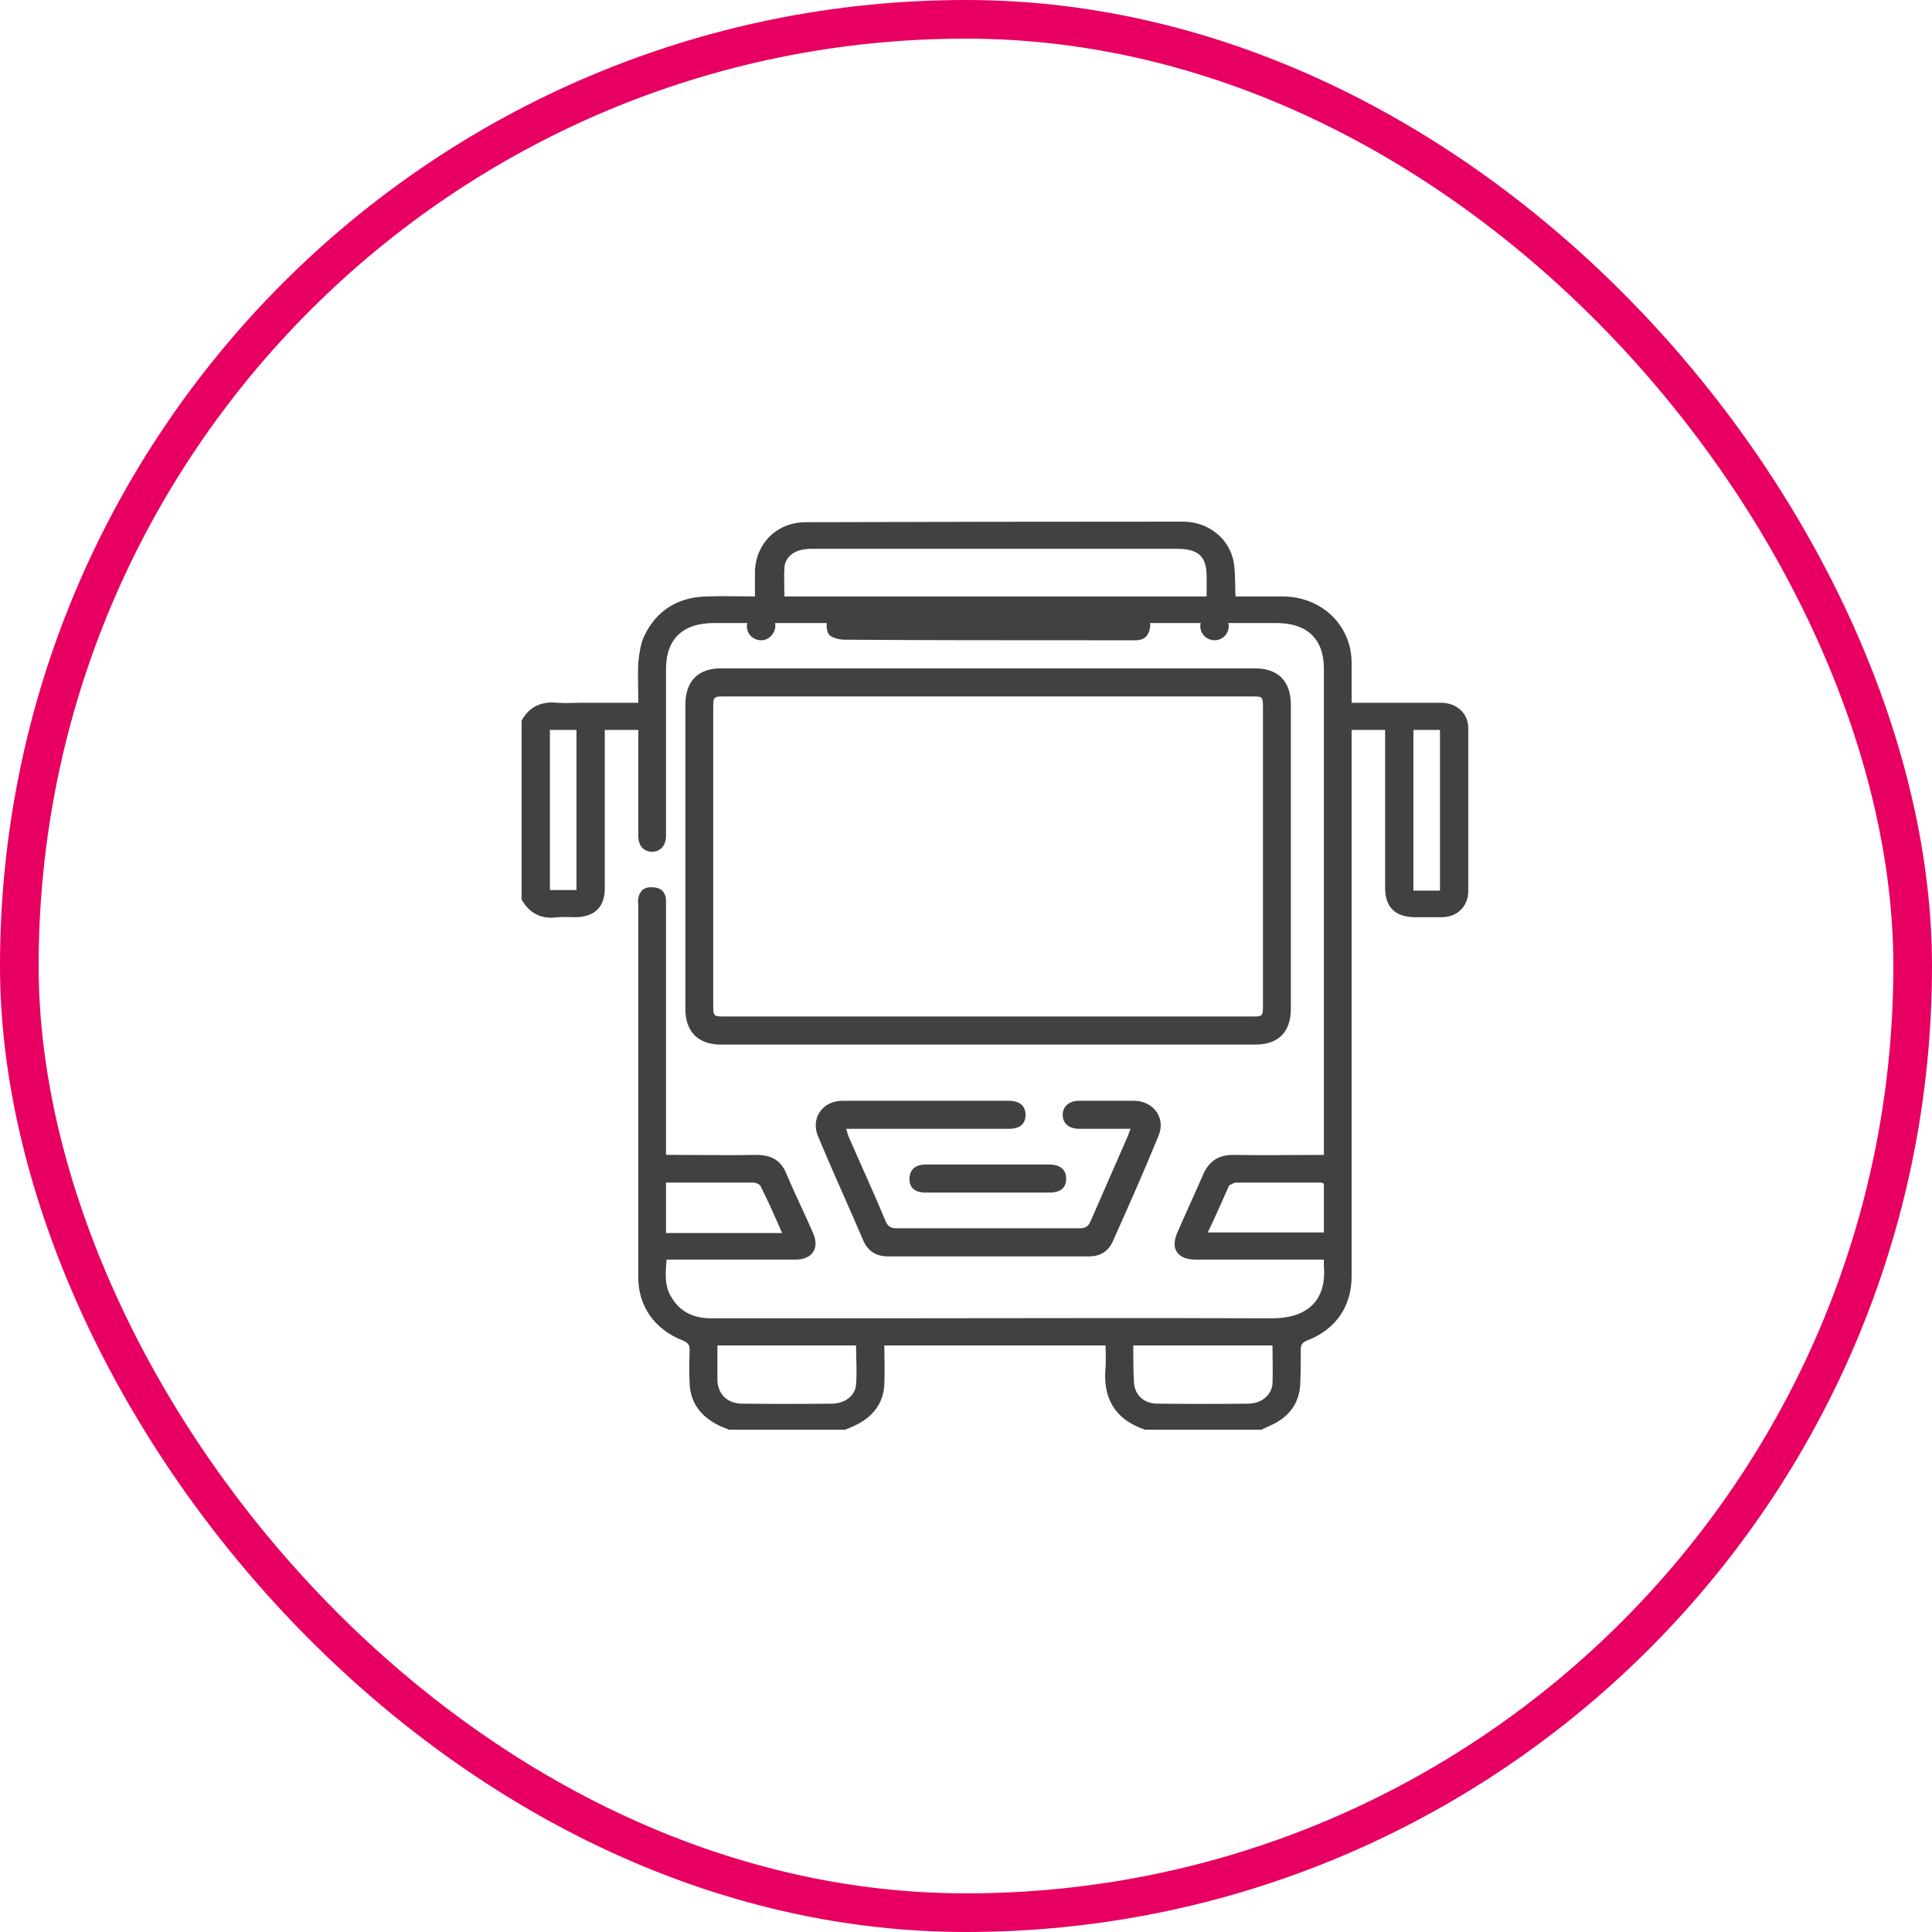<svg width="100" height="100" viewBox="0 0 100 100" fill="none" xmlns="http://www.w3.org/2000/svg">
<g clip-path="url(#clip0_952_220)">
<mask id="mask0_952_220" style="mask-type:luminance" maskUnits="userSpaceOnUse" x="-525" y="-808" width="1012" height="1445">
<path d="M-525 -808H487V636H-525V-808Z" fill="white"/>
</mask>
<g mask="url(#mask0_952_220)">
<path fill-rule="evenodd" clip-rule="evenodd" d="M37.731 74C37.591 73.943 37.452 73.885 37.312 73.828C36.355 73.398 35.758 72.681 35.698 71.677C35.668 71.075 35.668 70.473 35.698 69.871C35.698 69.613 35.608 69.498 35.339 69.383C33.874 68.81 33.037 67.605 33.037 66.114C33.037 59.691 33.037 53.267 33.037 46.844C33.037 46.729 33.007 46.614 33.037 46.5C33.097 46.127 33.336 45.898 33.754 45.926C34.173 45.926 34.412 46.127 34.472 46.529C34.472 46.643 34.472 46.787 34.472 46.93C34.472 51.021 34.472 55.103 34.472 59.175V59.777H35.01C36.385 59.777 37.79 59.806 39.166 59.777C39.913 59.777 40.421 60.064 40.69 60.723C41.139 61.784 41.647 62.816 42.096 63.849C42.424 64.623 42.036 65.197 41.169 65.197C39.116 65.197 37.073 65.197 35.04 65.197H34.502C34.442 65.913 34.382 66.573 34.771 67.175C35.219 67.921 35.937 68.236 36.804 68.236C39.574 68.236 42.335 68.236 45.085 68.236C51.961 68.236 58.867 68.208 65.743 68.236C67.567 68.265 68.673 67.405 68.524 65.541C68.524 65.455 68.524 65.369 68.524 65.197H61.887C60.96 65.197 60.571 64.652 60.93 63.82C61.379 62.788 61.857 61.755 62.305 60.723C62.604 60.092 63.083 59.777 63.83 59.777C65.385 59.806 66.909 59.777 68.524 59.777V59.289C68.524 51.05 68.524 42.82 68.524 34.599C68.524 33.079 67.657 32.248 66.072 32.248H36.953C35.339 32.248 34.472 33.079 34.472 34.628C34.472 37.4 34.472 40.162 34.472 42.915C34.472 43.03 34.472 43.145 34.472 43.259C34.472 43.776 34.173 44.091 33.725 44.091C33.306 44.062 33.037 43.776 33.037 43.259C33.037 41.615 33.037 39.962 33.037 38.298V37.782H31.303V38.27C31.303 40.851 31.303 43.422 31.303 45.984C31.303 46.959 30.765 47.475 29.748 47.475C29.449 47.475 29.18 47.446 28.881 47.475C28.044 47.59 27.416 47.303 26.998 46.557V37.295C27.416 36.549 28.044 36.291 28.881 36.377C29.24 36.406 29.629 36.377 29.988 36.377H33.037C33.037 35.66 33.007 34.972 33.037 34.284C33.097 33.796 33.157 33.28 33.366 32.879C33.994 31.588 35.1 30.9 36.595 30.871C37.402 30.843 38.239 30.871 39.076 30.871C39.076 30.384 39.076 29.982 39.076 29.552C39.136 28.09 40.242 27.029 41.707 27.029C48.244 27.01 54.772 27 61.289 27C62.574 27.029 63.651 27.889 63.86 29.122C63.95 29.667 63.92 30.269 63.95 30.871C64.787 30.871 65.564 30.871 66.371 30.871C68.404 30.871 69.959 32.362 69.959 34.312C69.959 35.001 69.959 35.66 69.959 36.377H70.467C71.842 36.377 73.218 36.377 74.593 36.377C75.4 36.377 75.998 36.922 75.998 37.696C75.998 40.507 75.998 43.317 75.998 46.127C75.998 46.901 75.43 47.475 74.623 47.475C74.174 47.475 73.726 47.475 73.277 47.475C72.221 47.475 71.693 46.968 71.693 45.955C71.693 43.393 71.693 40.822 71.693 38.241V37.782H69.959V38.327C69.959 47.58 69.959 56.823 69.959 66.057C69.959 67.605 69.152 68.81 67.657 69.383C67.388 69.498 67.328 69.613 67.328 69.871C67.328 70.473 67.328 71.075 67.298 71.677C67.238 72.71 66.64 73.427 65.654 73.828C65.534 73.885 65.415 73.943 65.295 74H59.256C57.672 73.455 57.074 72.337 57.223 70.76C57.253 70.387 57.223 70.014 57.223 69.641H45.773C45.773 70.33 45.803 70.989 45.773 71.677C45.713 72.681 45.145 73.369 44.218 73.799C44.059 73.876 43.899 73.943 43.74 74M29.838 37.782H28.463V46.07H29.838V37.782ZM68.524 61.268L68.404 61.211C66.909 61.211 65.415 61.211 63.92 61.211L63.621 61.354C63.262 62.157 62.903 62.989 62.515 63.791H68.524V61.268ZM34.472 63.82H40.481C40.122 62.989 39.764 62.186 39.375 61.411C39.345 61.297 39.106 61.211 38.986 61.211C37.94 61.211 36.923 61.211 35.907 61.211H34.472V63.82ZM65.863 69.641H58.658C58.658 70.272 58.658 70.874 58.688 71.448C58.688 72.136 59.136 72.624 59.854 72.652C61.468 72.671 63.073 72.671 64.667 72.652C65.325 72.624 65.803 72.194 65.863 71.649C65.893 70.989 65.863 70.33 65.863 69.641ZM37.133 69.641C37.133 70.244 37.133 70.846 37.133 71.448C37.163 72.136 37.611 72.624 38.358 72.652C39.953 72.671 41.538 72.671 43.112 72.652C43.77 72.624 44.278 72.222 44.308 71.649C44.368 70.989 44.308 70.33 44.308 69.641H37.133ZM62.455 30.871V29.868C62.455 28.778 62.036 28.405 60.87 28.405C54.632 28.405 48.384 28.405 42.125 28.405C41.976 28.405 41.797 28.405 41.647 28.434C41.079 28.491 40.631 28.864 40.601 29.38C40.571 29.868 40.601 30.355 40.601 30.871H62.455ZM73.158 46.098H74.533V37.782H73.158V46.098Z" fill="#414141"/>
<path fill-rule="evenodd" clip-rule="evenodd" d="M51.189 34.594C55.776 34.594 60.364 34.594 64.951 34.594C66.153 34.594 66.814 35.26 66.814 36.471C66.814 41.721 66.814 46.97 66.814 52.22C66.814 53.401 66.183 54.067 64.981 54.067C55.766 54.067 46.542 54.067 37.307 54.067C36.135 54.067 35.474 53.401 35.474 52.22C35.474 46.97 35.474 41.721 35.474 36.471C35.474 35.26 36.135 34.594 37.307 34.594C41.934 34.594 46.562 34.594 51.189 34.594ZM64.77 52.614C65.371 52.614 65.371 52.614 65.371 51.978V36.684C65.371 36.047 65.371 36.047 64.77 36.047C55.696 36.047 46.622 36.047 37.547 36.047C36.916 36.047 36.916 36.048 36.916 36.714C36.916 41.802 36.916 46.89 36.916 51.978C36.916 52.614 36.916 52.614 37.547 52.614H64.77ZM43.797 58.428C43.858 58.61 43.888 58.761 43.948 58.883C44.579 60.336 45.24 61.76 45.841 63.213C45.961 63.486 46.111 63.577 46.411 63.577C49.577 63.577 52.731 63.577 55.877 63.577C56.177 63.577 56.327 63.486 56.447 63.213C57.078 61.76 57.709 60.336 58.34 58.883C58.401 58.761 58.431 58.61 58.521 58.428C57.589 58.428 56.748 58.428 55.877 58.428C55.336 58.428 55.005 58.156 55.005 57.702C55.005 57.278 55.336 56.975 55.846 56.975C56.808 56.975 57.769 56.975 58.731 56.975C59.722 57.005 60.353 57.883 59.963 58.792C59.212 60.639 58.401 62.456 57.589 64.273C57.349 64.788 56.928 65.031 56.357 65.031C52.892 65.031 49.426 65.031 45.961 65.031C45.36 65.031 44.939 64.768 44.699 64.243C43.918 62.426 43.106 60.639 42.355 58.852C41.934 57.883 42.565 56.975 43.617 56.975C46.482 56.975 49.346 56.975 52.211 56.975C52.782 56.975 53.082 57.247 53.082 57.702C53.082 58.186 52.782 58.428 52.211 58.428H43.797ZM51.189 31.686C53.693 31.686 56.197 31.686 58.701 31.686C59.302 31.686 59.632 32.05 59.512 32.565C59.422 32.959 59.182 33.14 58.791 33.14C57.99 33.14 57.188 33.14 56.387 33.14C52.151 33.14 47.914 33.14 43.707 33.11C43.437 33.11 43.106 33.019 42.926 32.868C42.776 32.686 42.746 32.292 42.836 32.111C42.956 31.898 43.287 31.717 43.497 31.717C44.849 31.656 46.201 31.686 47.553 31.686H51.189ZM51.129 60.276C52.191 60.276 53.252 60.276 54.314 60.276C54.885 60.276 55.185 60.548 55.185 61.003C55.185 61.487 54.885 61.729 54.314 61.729C52.191 61.729 50.057 61.729 47.914 61.729C47.373 61.729 47.073 61.487 47.073 61.033C47.073 60.548 47.373 60.276 47.914 60.276C48.996 60.276 50.067 60.276 51.129 60.276ZM40.132 32.383C40.132 32.777 39.801 33.14 39.41 33.14C38.99 33.14 38.659 32.837 38.659 32.413C38.659 32.02 38.99 31.686 39.38 31.686C39.771 31.686 40.132 31.989 40.132 32.383ZM62.877 31.686C63.268 31.686 63.599 32.02 63.599 32.413C63.599 32.807 63.268 33.14 62.877 33.14C62.457 33.14 62.126 32.807 62.126 32.413C62.126 32.02 62.457 31.686 62.877 31.686ZM-417.041 -25.613C-416.711 -26.158 -416.23 -26.34 -415.599 -26.34C-412.654 -26.31 -409.71 -26.34 -406.765 -26.34C-406.404 -26.34 -406.194 -26.401 -405.984 -26.703C-404.662 -28.43 -403.039 -29.793 -400.846 -30.156C-397.901 -30.64 -395.347 -29.732 -393.274 -27.551C-393.033 -27.339 -392.763 -27.128 -392.462 -27.006C-390.119 -26.199 -387.775 -25.401 -385.431 -24.614C-383.809 -24.069 -382.547 -23.16 -381.886 -21.464C-380.533 -21.858 -379.211 -22.221 -377.859 -22.585C-376.267 -23.009 -374.674 -23.493 -373.052 -23.826C-371.339 -24.16 -369.686 -23.281 -368.845 -21.737C-368.004 -20.132 -368.154 -18.375 -369.326 -17.012C-369.987 -16.225 -370.798 -15.649 -371.76 -15.316C-377.258 -13.317 -382.727 -11.349 -388.196 -9.35C-388.797 -9.168 -389.397 -9.017 -389.998 -8.865H-392.222C-394.385 -9.229 -396.308 -10.319 -398.231 -11.319C-399.433 -11.924 -400.605 -12.621 -401.777 -13.287C-402.678 -13.772 -403.61 -14.105 -404.632 -14.105C-404.842 -12.984 -405.082 -12.772 -406.224 -12.772H-408.628C-408.628 -12.591 -408.658 -12.469 -408.658 -12.348C-408.658 -11.107 -408.988 -10.804 -410.22 -10.804C-411.993 -10.773 -413.796 -10.804 -415.569 -10.773C-416.2 -10.773 -416.711 -10.955 -417.041 -11.5V-25.613ZM-410.851 -24.129H-414.908V-12.984H-410.851V-24.129ZM-404.662 -16.316C-403.069 -16.225 -401.657 -15.71 -400.305 -14.953C-398.231 -13.802 -396.128 -12.712 -394.025 -11.652C-392.853 -11.076 -391.591 -10.834 -390.299 -11.076C-389.548 -11.228 -388.766 -11.47 -388.045 -11.742C-382.847 -13.59 -377.679 -15.468 -372.511 -17.345C-371.82 -17.588 -371.219 -17.981 -370.798 -18.617C-369.927 -19.92 -370.798 -21.646 -372.33 -21.706C-372.751 -21.737 -373.172 -21.676 -373.592 -21.585C-376.147 -20.858 -378.731 -20.132 -381.315 -19.435C-381.645 -19.344 -381.825 -19.162 -381.916 -18.829C-382.607 -16.831 -384.59 -15.649 -386.663 -16.073C-387.384 -16.225 -388.075 -16.497 -388.766 -16.709C-391.31 -17.517 -393.844 -18.325 -396.368 -19.132C-397.06 -19.374 -397.36 -19.92 -397.15 -20.525C-396.969 -21.131 -396.399 -21.373 -395.707 -21.161C-395.066 -20.98 -394.435 -20.778 -393.814 -20.556C-391.381 -19.798 -388.977 -19.011 -386.573 -18.254C-384.95 -17.769 -383.538 -19.041 -383.899 -20.616C-384.139 -21.706 -384.98 -22.221 -385.942 -22.524C-388.526 -23.402 -391.08 -24.281 -393.634 -25.189C-394.025 -25.31 -394.385 -25.583 -394.626 -25.886C-396.158 -27.642 -398.081 -28.399 -400.365 -28.066C-402.108 -27.824 -403.309 -26.703 -404.331 -25.341C-404.511 -25.068 -404.662 -24.674 -404.662 -24.341C-404.692 -21.858 -404.662 -19.374 -404.662 -16.921V-16.316ZM-406.855 -24.129H-408.628V-14.953H-406.855V-24.129Z" fill="#414141"/>
</g>
</g>
<rect x="1" y="1" width="98" height="98" rx="49" stroke="#E70062" stroke-width="2"/>
<defs>
<clipPath id="clip0_952_220">
<rect width="100" height="100" rx="50" fill="white"/>
</clipPath>
</defs>
</svg>
